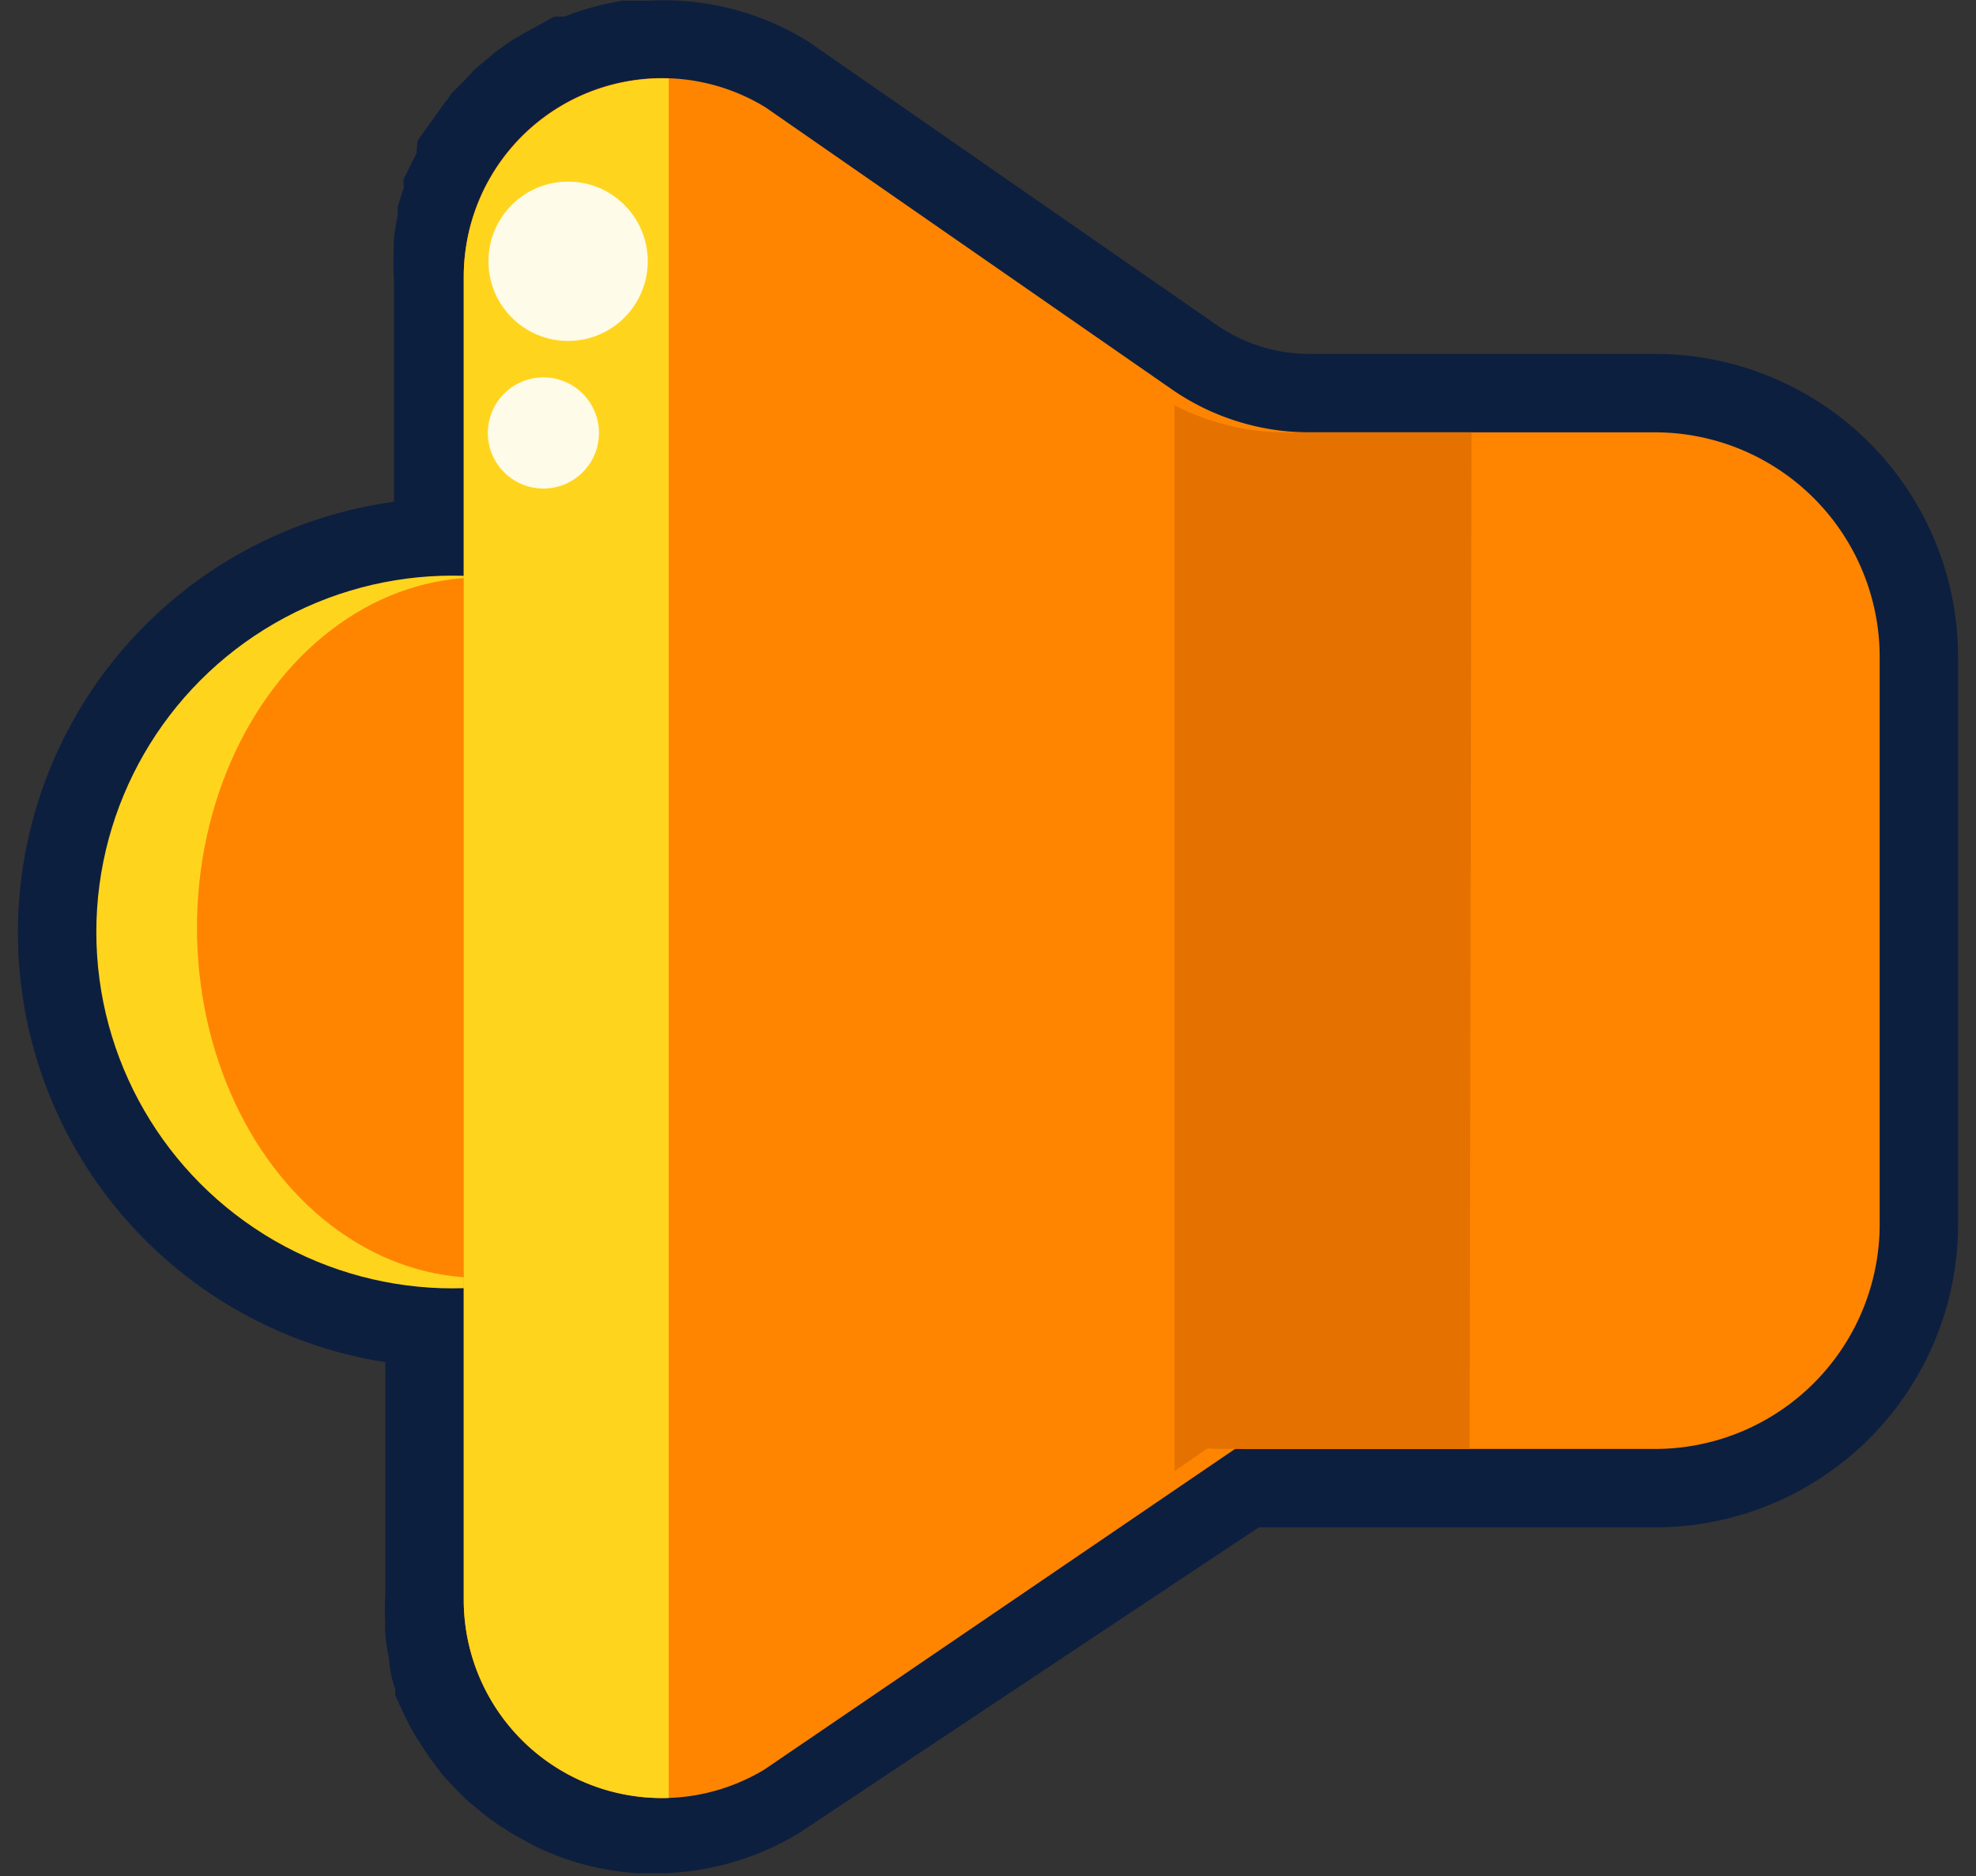 <svg xmlns="http://www.w3.org/2000/svg" viewBox="0 0 32 30.38"><rect x="0" y="0" width="32" height="30.38" fill="#333333" stroke="none"/><defs><style>.cls-1{fill:none;stroke:#0d1f3f;stroke-miterlimit:10;stroke-width:2.54px;}.cls-2{fill:#ffd41d;}.cls-3{fill:#ff8500;}.cls-4{fill:#e57200;}.cls-5{fill:#fffbe9;}</style></defs><g id="Layer_2" data-name="Layer 2"><path class="cls-1" d="M26.8,7H21.26A3.92,3.92,0,0,1,19,6.32L12.4,1.74a3.17,3.17,0,0,0-1.85-.46h-.07l-.28,0h0a3.26,3.26,0,0,0-.8.26l-.1,0-.2.11-.12.07-.17.12-.25.21-.11.12-.15.15a1.13,1.13,0,0,1-.1.13L8,2.73A.75.75,0,0,0,8,2.85a3.3,3.3,0,0,0-.18.32.64.64,0,0,1,0,.07c0,.1-.08.2-.11.3l0,.12a1.4,1.4,0,0,0-.06.28.51.51,0,0,0,0,.13,2.73,2.73,0,0,0,0,.41h0V9.33H7.33a5.77,5.77,0,0,0,0,11.54h.18v5h0a2.6,2.6,0,0,0,0,.4.51.51,0,0,0,0,.13,1.57,1.57,0,0,0,.06.28l0,.12c0,.1.07.2.1.29l0,.08a3.24,3.24,0,0,0,.17.32l.08.12a2.14,2.14,0,0,0,.13.19,1.47,1.47,0,0,1,.1.13l.14.15.12.12.18.15a2.27,2.27,0,0,0,.25.18l.11.07.2.11.09.05a3.16,3.16,0,0,0,1.13.3h.35a3.23,3.23,0,0,0,1.55-.46L20,23.46a.27.27,0,0,1,.12,0H26.8a3.64,3.64,0,0,0,3.64-3.63V10.65A3.64,3.64,0,0,0,26.8,7Z"/><circle class="cls-2" cx="7.33" cy="15.09" r="5.77"/><ellipse class="cls-3" cx="7.78" cy="15.02" rx="4.59" ry="5.67"/><path class="cls-3" d="M21.26,7A3.92,3.92,0,0,1,19,6.32L12.4,1.74A3.21,3.21,0,0,0,7.51,4.48V25.9a3.21,3.21,0,0,0,4.87,2.75L20,23.46a.27.27,0,0,1,.12,0H26.8a3.64,3.64,0,0,0,3.64-3.63V10.65A3.64,3.64,0,0,0,26.8,7Z"/><path class="cls-2" d="M10.83,1.27A3.22,3.22,0,0,0,7.51,4.48V25.9a3.21,3.21,0,0,0,3.32,3.21Z"/><path class="cls-4" d="M23.83,7h-3a3.93,3.93,0,0,1-1.81-.44V23.82l.52-.36a.27.27,0,0,1,.12,0h4.14Z"/><circle class="cls-5" cx="9.2" cy="4.23" r="1.29"/><circle class="cls-5" cx="8.8" cy="7.01" r="0.9"/></g></svg>